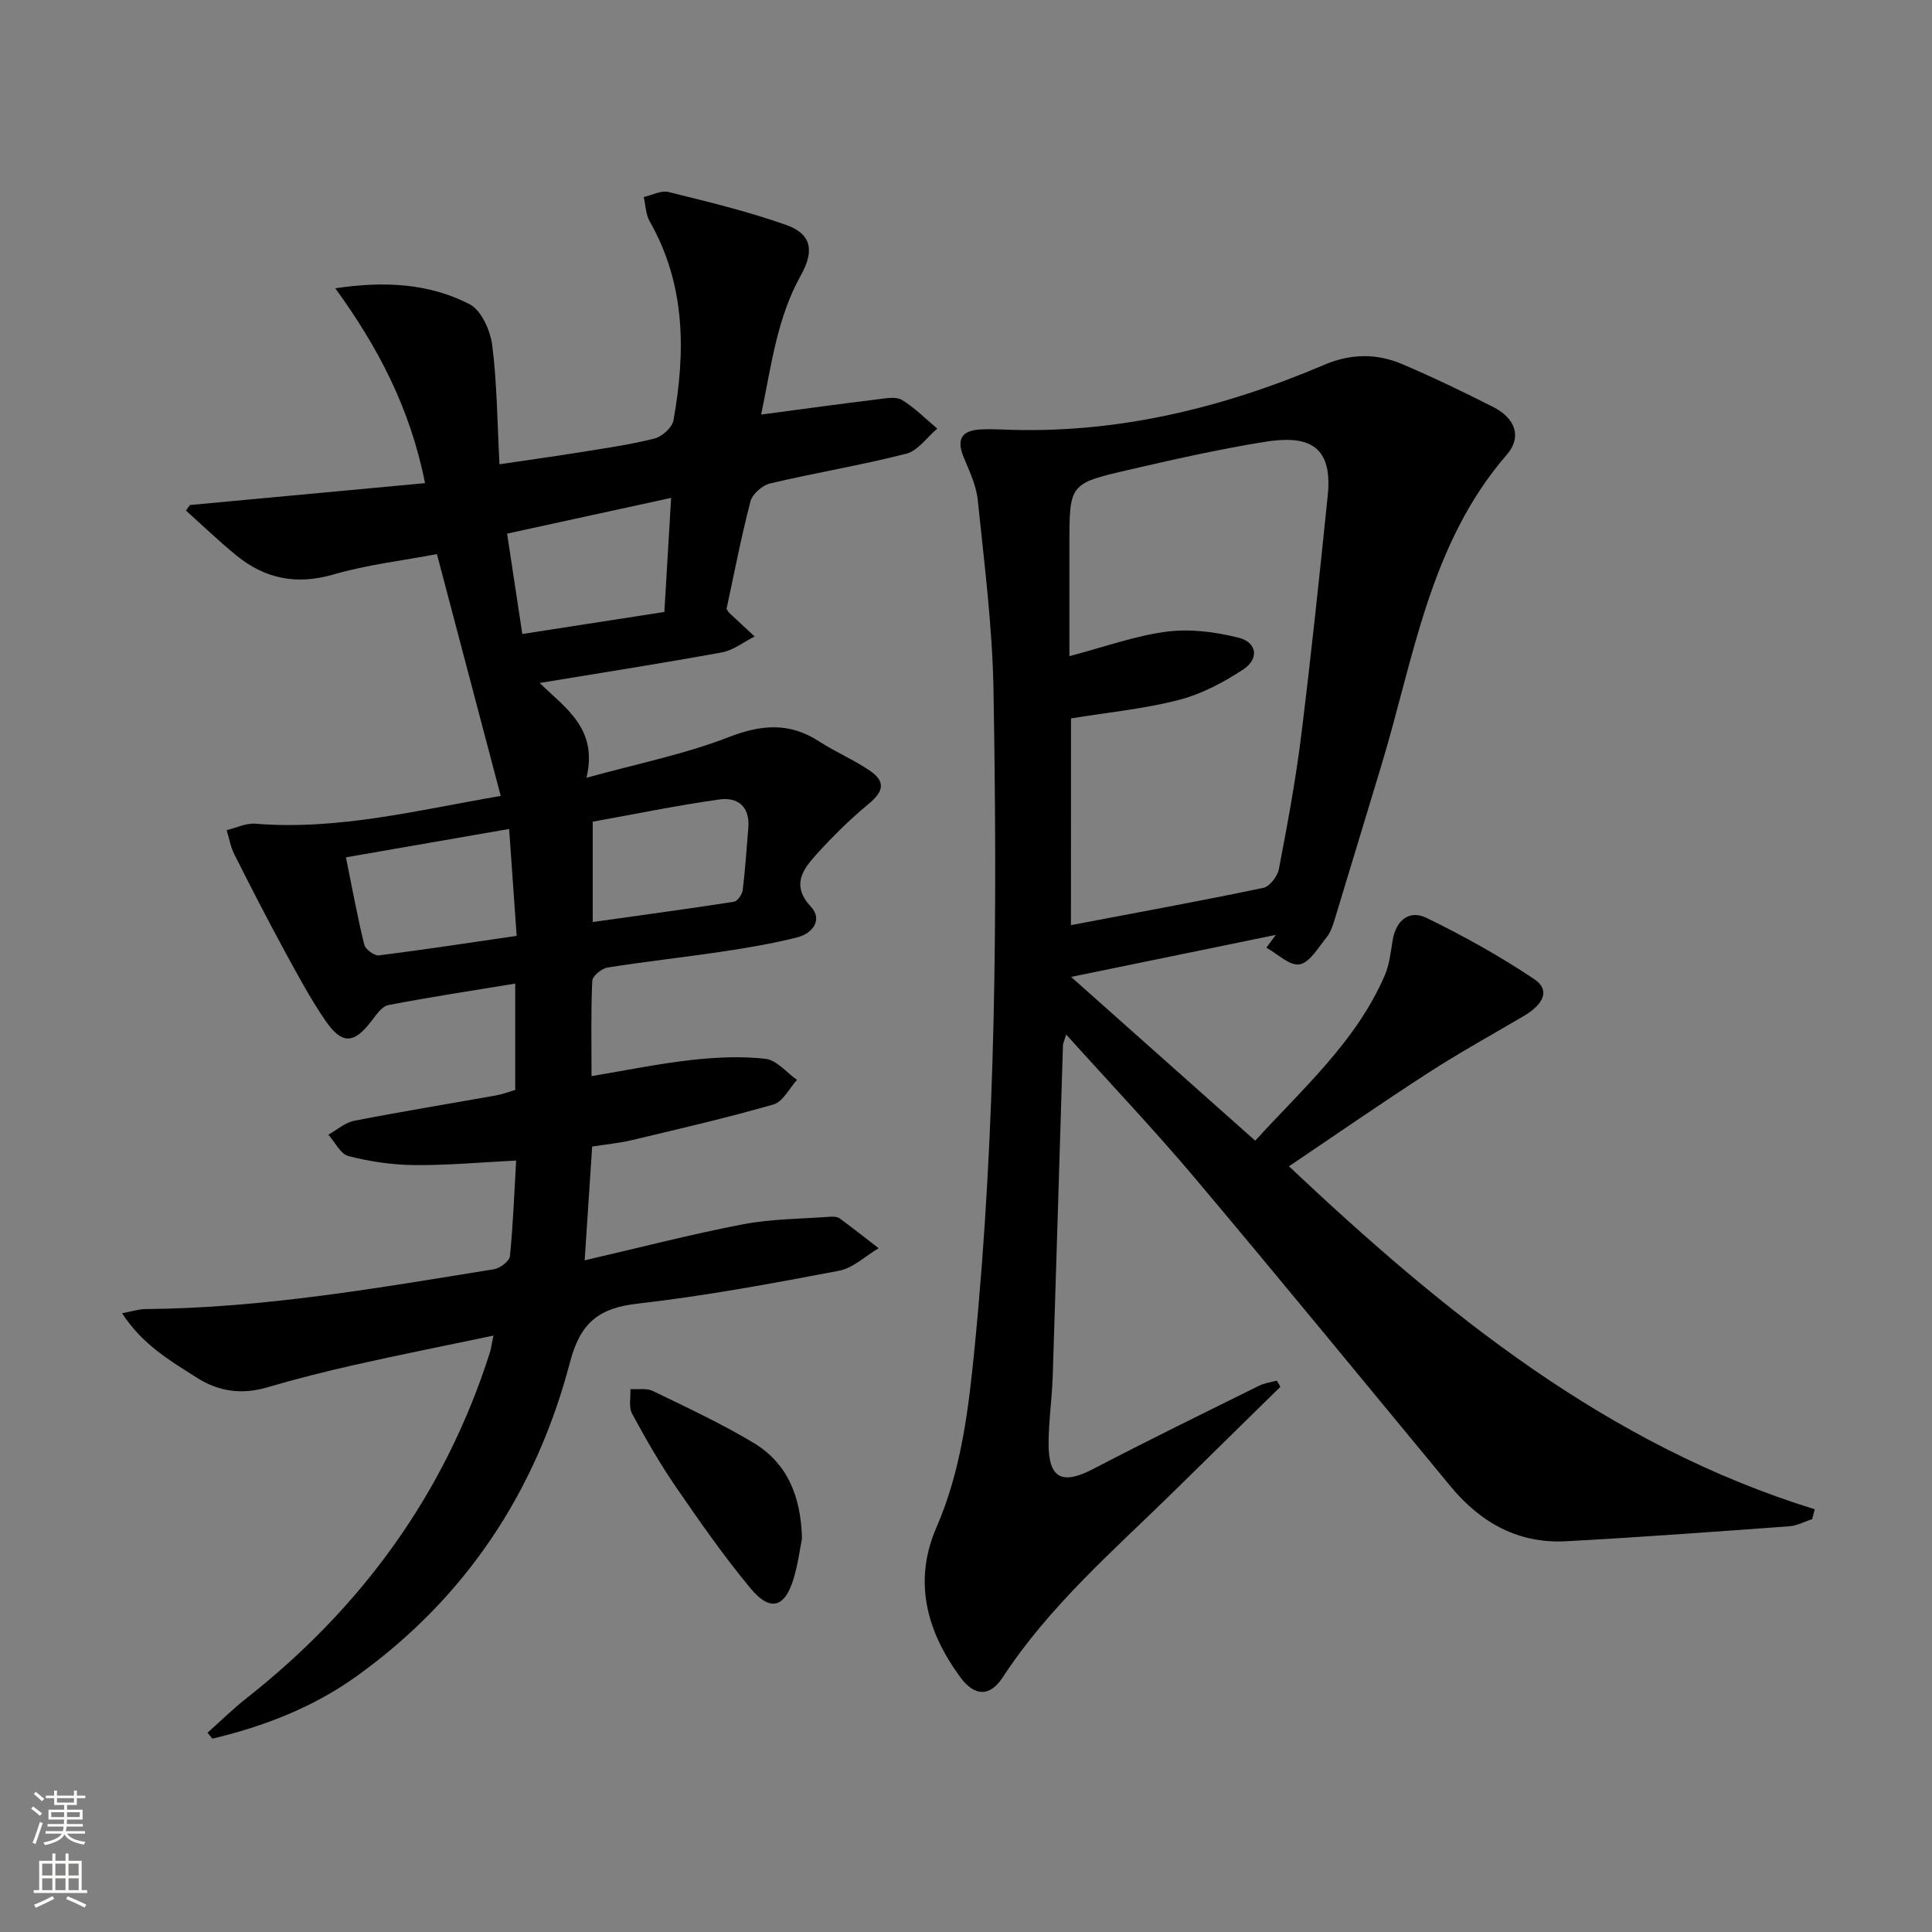 <svg enable-background="new 0 0 400 400" viewBox="0 0 400 400" xmlns="http://www.w3.org/2000/svg"><rect x="0" y="0" width="400" height="400" fill="#808080" stroke="none"/><g fill="#010000"><path d="m42.96 358.75c2.67-2.38 5.23-4.91 8.04-7.12 23.91-18.83 41.08-42.38 50.39-71.49.29-.9.4-1.85.77-3.62-9.91 2.08-19.29 3.94-28.62 6.04-6.15 1.38-12.27 2.93-18.31 4.7-5.16 1.51-9.93.85-14.35-1.95-5.53-3.52-11.32-6.82-15.6-13.41 2.12-.4 3.45-.86 4.78-.87 24.36-.19 48.28-4.38 72.22-8.25 1.26-.2 3.18-1.66 3.29-2.7.66-6.41.89-12.86 1.29-19.8-7.26.36-14.16 1-21.06.94-4.56-.04-9.21-.73-13.63-1.86-1.67-.42-2.81-2.9-4.19-4.43 1.77-.99 3.44-2.51 5.34-2.88 9.77-1.91 19.61-3.51 29.42-5.26 1.29-.23 2.53-.72 3.93-1.13 0-7.2 0-14.29 0-22.02-9 1.48-17.66 2.79-26.26 4.45-1.31.25-2.48 1.95-3.43 3.2-3.65 4.83-6.15 5.06-9.59.04-3.18-4.63-5.85-9.63-8.54-14.58-3.57-6.56-6.98-13.21-10.34-19.88-.78-1.54-1.07-3.33-1.58-5 1.98-.47 4-1.48 5.93-1.33 17.33 1.4 33.93-2.88 50.81-5.75-4.4-16.68-8.68-32.92-13.21-50.07-7.01 1.33-14.41 2.19-21.47 4.23-7.63 2.21-14.11.88-20.04-3.94-3.61-2.94-6.97-6.19-10.45-9.3.27-.38.54-.77.82-1.15 16.05-1.49 32.11-2.99 48.68-4.53-3.12-15.71-9.88-28.35-18.58-40.34 10.17-1.54 19.43-1.02 27.81 3.3 2.43 1.25 4.29 5.44 4.68 8.5 1 7.88 1.04 15.89 1.5 24.63 5.79-.86 11.11-1.59 16.42-2.44 5.25-.85 10.53-1.59 15.67-2.88 1.58-.4 3.68-2.3 3.94-3.79 2.53-14.19 2.52-28.14-4.94-41.2-.82-1.44-.83-3.34-1.22-5.02 1.72-.38 3.6-1.41 5.12-1.04 8.18 2.03 16.42 4.01 24.36 6.82 5.28 1.87 5.88 5.36 3.05 10.43-4.95 8.85-6.11 18.68-8.22 28.83 8.68-1.15 16.52-2.23 24.37-3.19 1.6-.2 3.62-.56 4.81.18 2.64 1.63 4.88 3.91 7.28 5.92-2.13 1.79-4 4.58-6.43 5.2-9.31 2.38-18.82 3.94-28.18 6.15-1.6.38-3.66 2.18-4.06 3.71-1.93 7.37-3.36 14.87-4.96 22.27.23.34.38.65.61.87 1.73 1.62 3.47 3.23 5.21 4.84-2.26 1.13-4.4 2.86-6.78 3.29-12.39 2.26-24.83 4.2-37.72 6.33 5.27 5.19 12.14 9.41 9.68 19.63 10.46-2.9 20.25-4.84 29.41-8.4 6.83-2.65 12.64-3.12 18.81.9 3.33 2.17 7.06 3.73 10.35 5.96 3.44 2.32 2.98 4.36-.16 6.96-3.92 3.25-7.59 6.87-10.99 10.66-2.77 3.09-4.97 6.29-.94 10.64 2.48 2.67.33 5.53-2.83 6.32-5.13 1.29-10.37 2.18-15.61 2.96-7.88 1.18-15.81 2.03-23.68 3.29-1.22.19-3.12 1.76-3.16 2.76-.29 6.44-.15 12.91-.15 19.72 7.25-1.21 13.88-2.58 20.58-3.33 5.1-.57 10.35-.83 15.42-.26 2.32.26 4.37 2.84 6.54 4.37-1.6 1.75-2.91 4.52-4.85 5.08-9.69 2.79-19.54 5.05-29.36 7.4-2.57.61-5.23.85-8.2 1.32-.51 7.68-1.01 15.25-1.55 23.56 11.28-2.61 21.95-5.38 32.77-7.46 5.93-1.14 12.08-1.12 18.13-1.57.64-.05 1.45.02 1.93.37 2.72 1.99 5.36 4.09 8.03 6.15-2.73 1.61-5.29 4.11-8.22 4.67-13.85 2.63-27.74 5.22-41.74 6.81-8.03.92-11.81 4.01-13.92 12.06-7.02 26.76-21.52 48.8-44.21 65.08-9.01 6.46-19.15 10.37-29.84 12.92-.36-.43-.69-.82-1.02-1.22zm62.45-187.12c-11.47 1.99-22.46 3.9-33.79 5.87 1.31 6.45 2.38 12.32 3.8 18.1.24.96 2.09 2.32 3.03 2.2 9.48-1.19 18.92-2.64 28.52-4.04-.55-7.63-1.03-14.54-1.56-22.13zm-.42-61.15c1.07 7.04 2.09 13.75 3.15 20.78 10.29-1.6 19.83-3.08 29.41-4.56.48-8.16.93-15.67 1.4-23.62-11.62 2.54-22.55 4.92-33.96 7.4zm17.73 80.41c9.98-1.4 19.62-2.7 29.22-4.19.74-.11 1.72-1.51 1.83-2.41.53-4.27.79-8.57 1.16-12.87.38-4.41-2.18-6.44-6.01-5.9-8.79 1.24-17.51 3.04-26.2 4.6z"/><path d="m265.09 287.12c-7.35 7.21-14.69 14.42-22.04 21.64-12.46 12.23-25.74 23.67-35.43 38.49-2.7 4.13-5.86 4-8.81-.02-6.93-9.42-9.78-19.82-4.95-30.94 5.21-11.98 6.68-24.65 7.93-37.34 4.47-45.3 4.69-90.75 3.9-136.19-.23-13.09-1.91-26.16-3.25-39.2-.31-3.06-1.75-6.06-2.95-8.97-1.48-3.61-.41-5.44 3.42-5.67 1.49-.09 3-.06 4.5 0 23.38 1.02 45.49-4.33 66.82-13.41 5.38-2.29 10.75-2.38 15.99-.16 6.43 2.73 12.73 5.77 18.96 8.93 4.5 2.28 5.97 6.17 2.83 9.8-16.11 18.58-19.28 42.25-26.05 64.51-3.24 10.63-6.42 21.28-9.67 31.91-.39 1.26-.85 2.61-1.66 3.6-1.7 2.08-3.43 5.16-5.57 5.56-2.01.37-4.56-2.18-6.87-3.45.65-.88 1.3-1.77 1.95-2.65-13.89 2.85-27.79 5.7-42.38 8.7 12.86 11.44 25.24 22.45 38.12 33.91 9.8-10.78 20.87-20.47 26.82-34.23.97-2.24 1.23-4.81 1.63-7.25.69-4.16 3.43-6.39 7.01-4.65 7.69 3.73 15.22 7.93 22.32 12.69 3.27 2.19 2.08 5.12-2.24 7.66-6.58 3.87-13.28 7.57-19.69 11.71-9.63 6.22-19.06 12.76-28.87 19.37 32.19 30.35 65.82 57.69 108.86 71.01-.18.68-.35 1.36-.53 2.04-1.57.51-3.11 1.36-4.71 1.48-15.41 1.12-30.81 2.27-46.24 3.1-9.86.53-17.66-3.82-23.86-11.3-17.61-21.28-35.1-42.66-52.89-63.78-8.46-10.04-17.51-19.57-26.75-29.84-.37 1.23-.65 1.77-.67 2.32-.71 22.78-1.37 45.56-2.11 68.34-.15 4.65-.84 9.29-.86 13.93-.03 7.38 2.79 8.73 9.28 5.34 11.35-5.92 22.85-11.54 34.32-17.22 1.12-.55 2.43-.71 3.65-1.04.27.4.5.84.74 1.27zm-43.36-95.58c13.56-2.58 26.73-4.98 39.83-7.72 1.32-.28 2.94-2.4 3.22-3.89 1.75-9.12 3.45-18.27 4.6-27.48 2.06-16.61 3.82-33.27 5.52-49.92 1.11-10.87-4.66-12.41-13.2-11.03-9.48 1.54-18.88 3.66-28.25 5.83-12.07 2.79-12.04 2.92-12.04 15.56v22.96c7.31-1.92 13.62-4.23 20.11-5.07 4.86-.63 10.12.04 14.92 1.25 3.84.97 4.3 4.39.92 6.6-4.08 2.68-8.63 5.08-13.32 6.29-7.17 1.85-14.64 2.57-22.3 3.82-.01 14.18-.01 28.44-.01 42.8z"/><path d="m166.04 318.55c-.42 2.09-.82 5.23-1.71 8.22-1.82 6.11-4.86 7-8.94 2.08-5.5-6.63-10.46-13.73-15.34-20.83-3.37-4.9-6.35-10.09-9.18-15.33-.74-1.36-.27-3.38-.36-5.09 1.57.1 3.35-.25 4.66.39 7 3.39 14.07 6.69 20.73 10.67 6.94 4.13 9.93 10.86 10.14 19.89z"/></g><path d="m6.44 374.46.42-.45c.65.47 1.27.95 1.85 1.44l-.45.49c-.65-.56-1.25-1.06-1.82-1.48m.93 7.33-.63-.26c.55-1.36 1.05-2.8 1.52-4.33.19.1.38.19.59.27-.46 1.29-.95 2.73-1.48 4.32m-.38-10.38.44-.42c.43.34 1.01.82 1.74 1.44l-.49.49c-.53-.51-1.09-1.01-1.69-1.51m2.5.35h1.72v-1.04h.59v1.04h3.52v-1.04h.59v1.04h1.75v.53h-1.75v1.42h-2.03v.97h3.22v2.03h-3.24c0 .35-.01.66-.03.93h3.32v.53h-3.37c-.03.27-.08.58-.15.94h3.96v.53h-3.71c.67.92 1.93 1.48 3.79 1.68-.13.24-.23.44-.29.59-2.13-.38-3.48-1.08-4.04-2.12-.43.97-1.77 1.72-4.03 2.23-.09-.19-.2-.37-.33-.55 2.1-.42 3.37-1.03 3.81-1.83h-3.36v-.53h3.58c.08-.29.13-.61.16-.94h-3.33v-.53h3.39c.02-.27.04-.58.04-.93h-3.23v-2.03h3.25v-.97h-2.07v-1.42h-1.73zm1.12 3.44v1h2.65c.01-.3.02-.44.01-.4v-.25-.35zm1.19-2h3.52v-.91h-3.52zm4.71 2h-2.63v.59c0 .15-.01.28-.01.4h2.64z" fill="#fbfcfa"/><path d="m13.56 383.74h.63v1.52h2.72v6.07h1.13v.6h-11.06v-.6h1.13v-6.07h2.73v-1.52h.63v1.52h2.1v-1.52zm-2.69 8.83.38.56c-1.24.63-2.53 1.25-3.85 1.85-.1-.21-.21-.42-.34-.63 1.36-.55 2.63-1.15 3.81-1.78m-2.13-4.27h2.1v-2.45h-2.1zm0 3.04h2.1v-2.46h-2.1zm2.72-3.04h2.1v-2.45h-2.1zm0 3.04h2.1v-2.46h-2.1zm6.07 3.6c-1.41-.71-2.7-1.3-3.86-1.78l.35-.56c1.45.62 2.75 1.19 3.84 1.72zm-1.25-9.09h-2.1v2.45h2.1zm-2.09 5.49h2.1v-2.46h-2.1z" fill="#fbfcfa"/></svg>